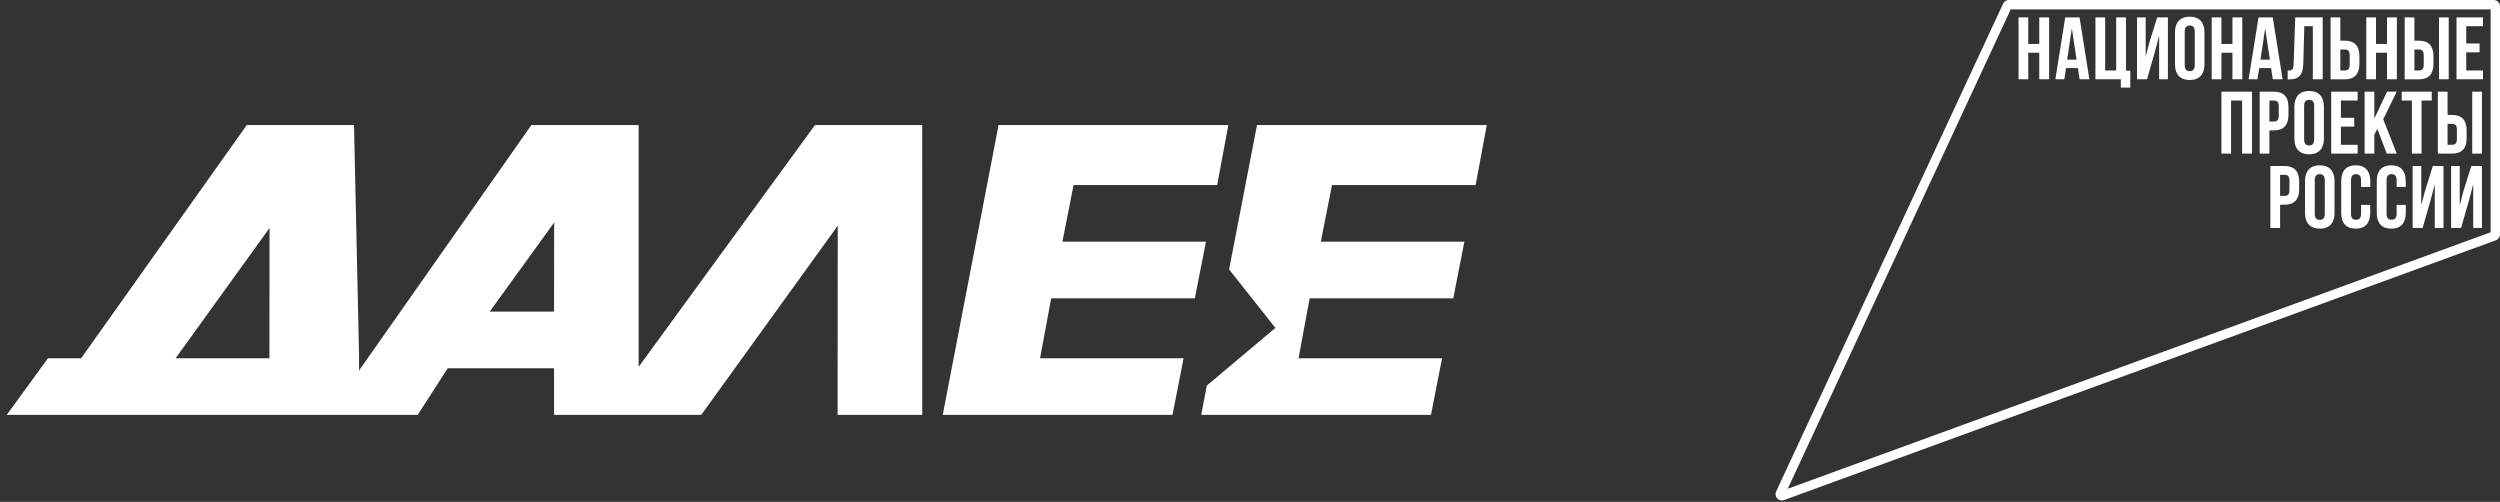 <?xml version="1.0" encoding="UTF-8"?> <svg xmlns="http://www.w3.org/2000/svg" width="528" height="106" viewBox="0 0 528 106" fill="none"><rect x="0" y="0" width="528" height="106" fill="#333333" stroke="none"/> <path d="M172.117 26.421L134.878 77.48V26.421H112.225L75.827 78.261V74.869L74.767 26.421H52.114L17.136 75.662H10.129L1.426 87.624H88.217L94.556 77.775H117.016V87.624H148.103L176.934 47.669L176.902 87.624H194.777L194.77 26.421H172.117ZM37.091 75.662L56.925 48.149L56.906 75.669H37.091V75.662ZM117.016 65.813H103.426L117.036 46.997L117.016 65.813ZM281.317 39.087L278.96 51.042H309.275L306.931 63.003H276.603L274.252 75.662H304.567L302.217 87.624H253.699L254.875 81.435L269.364 69.256L259.589 56.904L265.479 26.421H314.003L311.652 39.087H281.317ZM222.009 63.003L219.659 75.662H249.98L247.63 87.624H199.106L210.898 26.421H259.422L257.065 39.087H226.736L224.379 51.042H254.701L252.344 63.003H222.016H222.009Z" fill="white"></path> <g clip-path="url(#clip0_0_1194)"> <path fill-rule="evenodd" clip-rule="evenodd" d="M526.026 49.056V1.978H424.667L377.572 103.226L526.026 49.056ZM424.259 0H526.679C527.4 0 527.999 0.586 527.999 1.323V49.506C527.999 50.052 527.645 50.556 527.128 50.747L376.783 105.613C376.62 105.667 376.47 105.695 376.321 105.695C375.409 105.695 374.702 104.726 375.124 103.799L423.062 0.764C423.28 0.3 423.742 0 424.259 0ZM428.368 9.273H430.694V3.668H432.776V16.747H430.694V11.141H428.368V16.747H426.314V3.668H428.368V9.273ZM515.118 3.668H517.171V16.747H515.118V3.668ZM434.095 16.747L436.177 3.668H439.197L441.278 16.747H439.21L438.856 14.374H436.34L435.986 16.747H434.095ZM437.578 5.986L436.585 12.601H438.571L437.578 5.986ZM453.167 11.946L453.915 9.068L455.602 3.668H457.86V16.747H456.01V7.527L455.167 10.746L453.453 16.747H451.344V3.668H453.167V11.946ZM486.672 5.536L486.455 13.446C486.387 15.833 485.53 16.774 483.462 16.774H483.149V14.905C484.074 14.905 484.373 14.769 484.414 13.555L484.754 3.668H490.55V16.747H488.468V5.536H486.672ZM513.947 11.823V13.514C513.947 15.615 512.941 16.747 510.887 16.76H507.867V3.681H509.92V8.591H510.887C512.941 8.591 513.947 9.723 513.947 11.823ZM510.887 10.46H509.92V14.878H510.887C511.54 14.878 511.893 14.578 511.893 13.651V11.687C511.893 10.76 511.54 10.46 510.887 10.46ZM498.304 11.823V13.514C498.304 15.615 497.297 16.747 495.243 16.76H492.222V3.681H494.277V8.591H495.243C497.297 8.591 498.304 9.723 498.304 11.823ZM495.243 10.46H494.277V14.878H495.243C495.896 14.878 496.249 14.578 496.249 13.651V11.687C496.249 10.76 495.896 10.46 495.243 10.46ZM504.139 11.141H501.813V16.747H499.759V3.668H501.813V9.273H504.139V3.668H506.22V16.747H504.139V11.141ZM446.937 3.668H449.018V14.919H449.916V18.506H447.916V16.747H442.557V3.668H444.611V14.878H446.937V3.668ZM482.088 16.747H480.02L479.653 14.374H477.137L476.783 16.747H474.905L477 3.668H480.006L482.088 16.747ZM478.402 5.986L477.409 12.601H479.394L478.402 5.986ZM524.409 3.668V5.536H520.871V9.178H523.687V11.046H520.871V14.878H524.409V16.747H518.817V3.668H524.409ZM459.357 6.805C459.357 4.718 460.459 3.518 462.472 3.518C464.485 3.518 465.587 4.718 465.587 6.805V13.61C465.587 15.697 464.485 16.897 462.472 16.897C460.459 16.897 459.357 15.697 459.357 13.61V6.805ZM462.472 15.028C463.125 15.028 463.533 14.687 463.533 13.746V6.682C463.533 5.741 463.125 5.386 462.472 5.386C461.819 5.386 461.411 5.741 461.411 6.682V13.746C461.411 14.674 461.819 15.028 462.472 15.028ZM471.491 11.141H469.165V16.747H467.111V3.668H469.165V9.273H471.491V3.668H473.572V16.747H471.491V11.141ZM497.936 19.365V21.234H494.399V24.875H497.215V26.743H494.399V30.576H497.936V32.444H492.345V19.365H497.936ZM506.194 32.444H504.085L502.099 27.221L501.459 28.421V32.444H499.405V19.365H501.459V25.052L504.139 19.352H506.194L503.337 25.189L506.194 32.444ZM511.431 21.234V32.444H509.391V21.234H507.24V19.365H513.58V21.234H511.431ZM520.953 27.507V29.212C520.953 31.312 519.947 32.444 517.892 32.444H514.872V19.365H516.926V24.275H517.892C519.947 24.275 520.953 25.407 520.953 27.507ZM517.892 26.157H516.926V30.576H517.892C518.546 30.576 518.899 30.289 518.899 29.348V27.384C518.899 26.457 518.546 26.157 517.892 26.157ZM483.326 22.597V24.302C483.326 26.389 482.319 27.534 480.265 27.534H479.299V32.444H477.245V19.365H480.265C482.319 19.365 483.326 20.511 483.326 22.597ZM480.265 21.234H479.299V25.666H480.265C480.918 25.666 481.272 25.366 481.272 24.439V22.475C481.272 21.534 480.918 21.234 480.265 21.234ZM471.206 32.444H469.165V19.365H475.627V32.444H473.531V21.234H471.206V32.444ZM524.19 32.444H522.136V19.365H524.19V32.444ZM484.578 22.502C484.578 20.415 485.68 19.215 487.693 19.215C489.706 19.215 490.808 20.415 490.808 22.502V29.307C490.808 31.394 489.706 32.594 487.693 32.594C485.68 32.594 484.578 31.408 484.578 29.307V22.502ZM487.693 30.726C488.346 30.726 488.754 30.371 488.754 29.444V22.379C488.754 21.438 488.346 21.084 487.693 21.084C487.04 21.084 486.631 21.438 486.631 22.379V29.444C486.631 30.371 487.04 30.726 487.693 30.726ZM519.497 43.341L520.245 40.463L521.932 35.062H524.19V48.141H522.341V38.922L521.497 42.141L519.783 48.141H517.674V35.062H519.497V43.341ZM486.822 38.199C486.822 36.113 487.924 34.913 489.937 34.913C491.951 34.913 493.053 36.113 493.053 38.199V45.005C493.053 47.091 491.951 48.291 489.937 48.291C487.924 48.291 486.822 47.105 486.822 45.005V38.199ZM489.937 46.437C490.59 46.437 490.998 46.082 490.998 45.141V38.077C490.998 37.136 490.59 36.781 489.937 36.781C489.285 36.781 488.876 37.136 488.876 38.077V45.141C488.876 46.082 489.285 46.437 489.937 46.437ZM479.503 35.062H482.524C484.564 35.062 485.571 36.208 485.585 38.295V39.999C485.585 42.1 484.578 43.232 482.524 43.232H481.557V48.141H479.503V35.062ZM482.524 41.363C483.177 41.363 483.53 41.077 483.53 40.136V38.158C483.53 37.231 483.177 36.931 482.524 36.931H481.557V41.363H482.524ZM494.467 38.199C494.467 36.113 495.515 34.913 497.528 34.913C499.541 34.913 500.589 36.113 500.603 38.213V39.481H498.657V38.077C498.657 37.136 498.249 36.781 497.596 36.781C496.943 36.781 496.535 37.136 496.535 38.077V45.141C496.535 46.068 496.943 46.409 497.596 46.409C498.249 46.409 498.657 46.082 498.657 45.141V43.273H500.589V45.005C500.589 47.091 499.541 48.291 497.528 48.291C495.515 48.291 494.467 47.105 494.467 45.005V38.199ZM501.976 38.199C501.976 36.113 503.024 34.913 505.037 34.913C507.05 34.913 508.084 36.113 508.098 38.213V39.481H506.166V38.077C506.166 37.136 505.758 36.781 505.105 36.781C504.452 36.781 504.044 37.136 504.044 38.077V45.141C504.044 46.068 504.452 46.409 505.105 46.409C505.758 46.409 506.166 46.082 506.166 45.141V43.273H508.098V45.005C508.098 47.091 507.05 48.291 505.037 48.291C503.024 48.291 501.976 47.105 501.976 45.005V38.199ZM511.376 43.341L512.124 40.463L513.811 35.062H516.069V48.141H514.22V38.922L513.376 42.141L511.662 48.141H509.553V35.062H511.376V43.341Z" fill="white"></path> </g> <defs> <clipPath id="clip0_0_1194"> <rect width="153" height="106" fill="white" transform="translate(375)"></rect> </clipPath> </defs> </svg> 